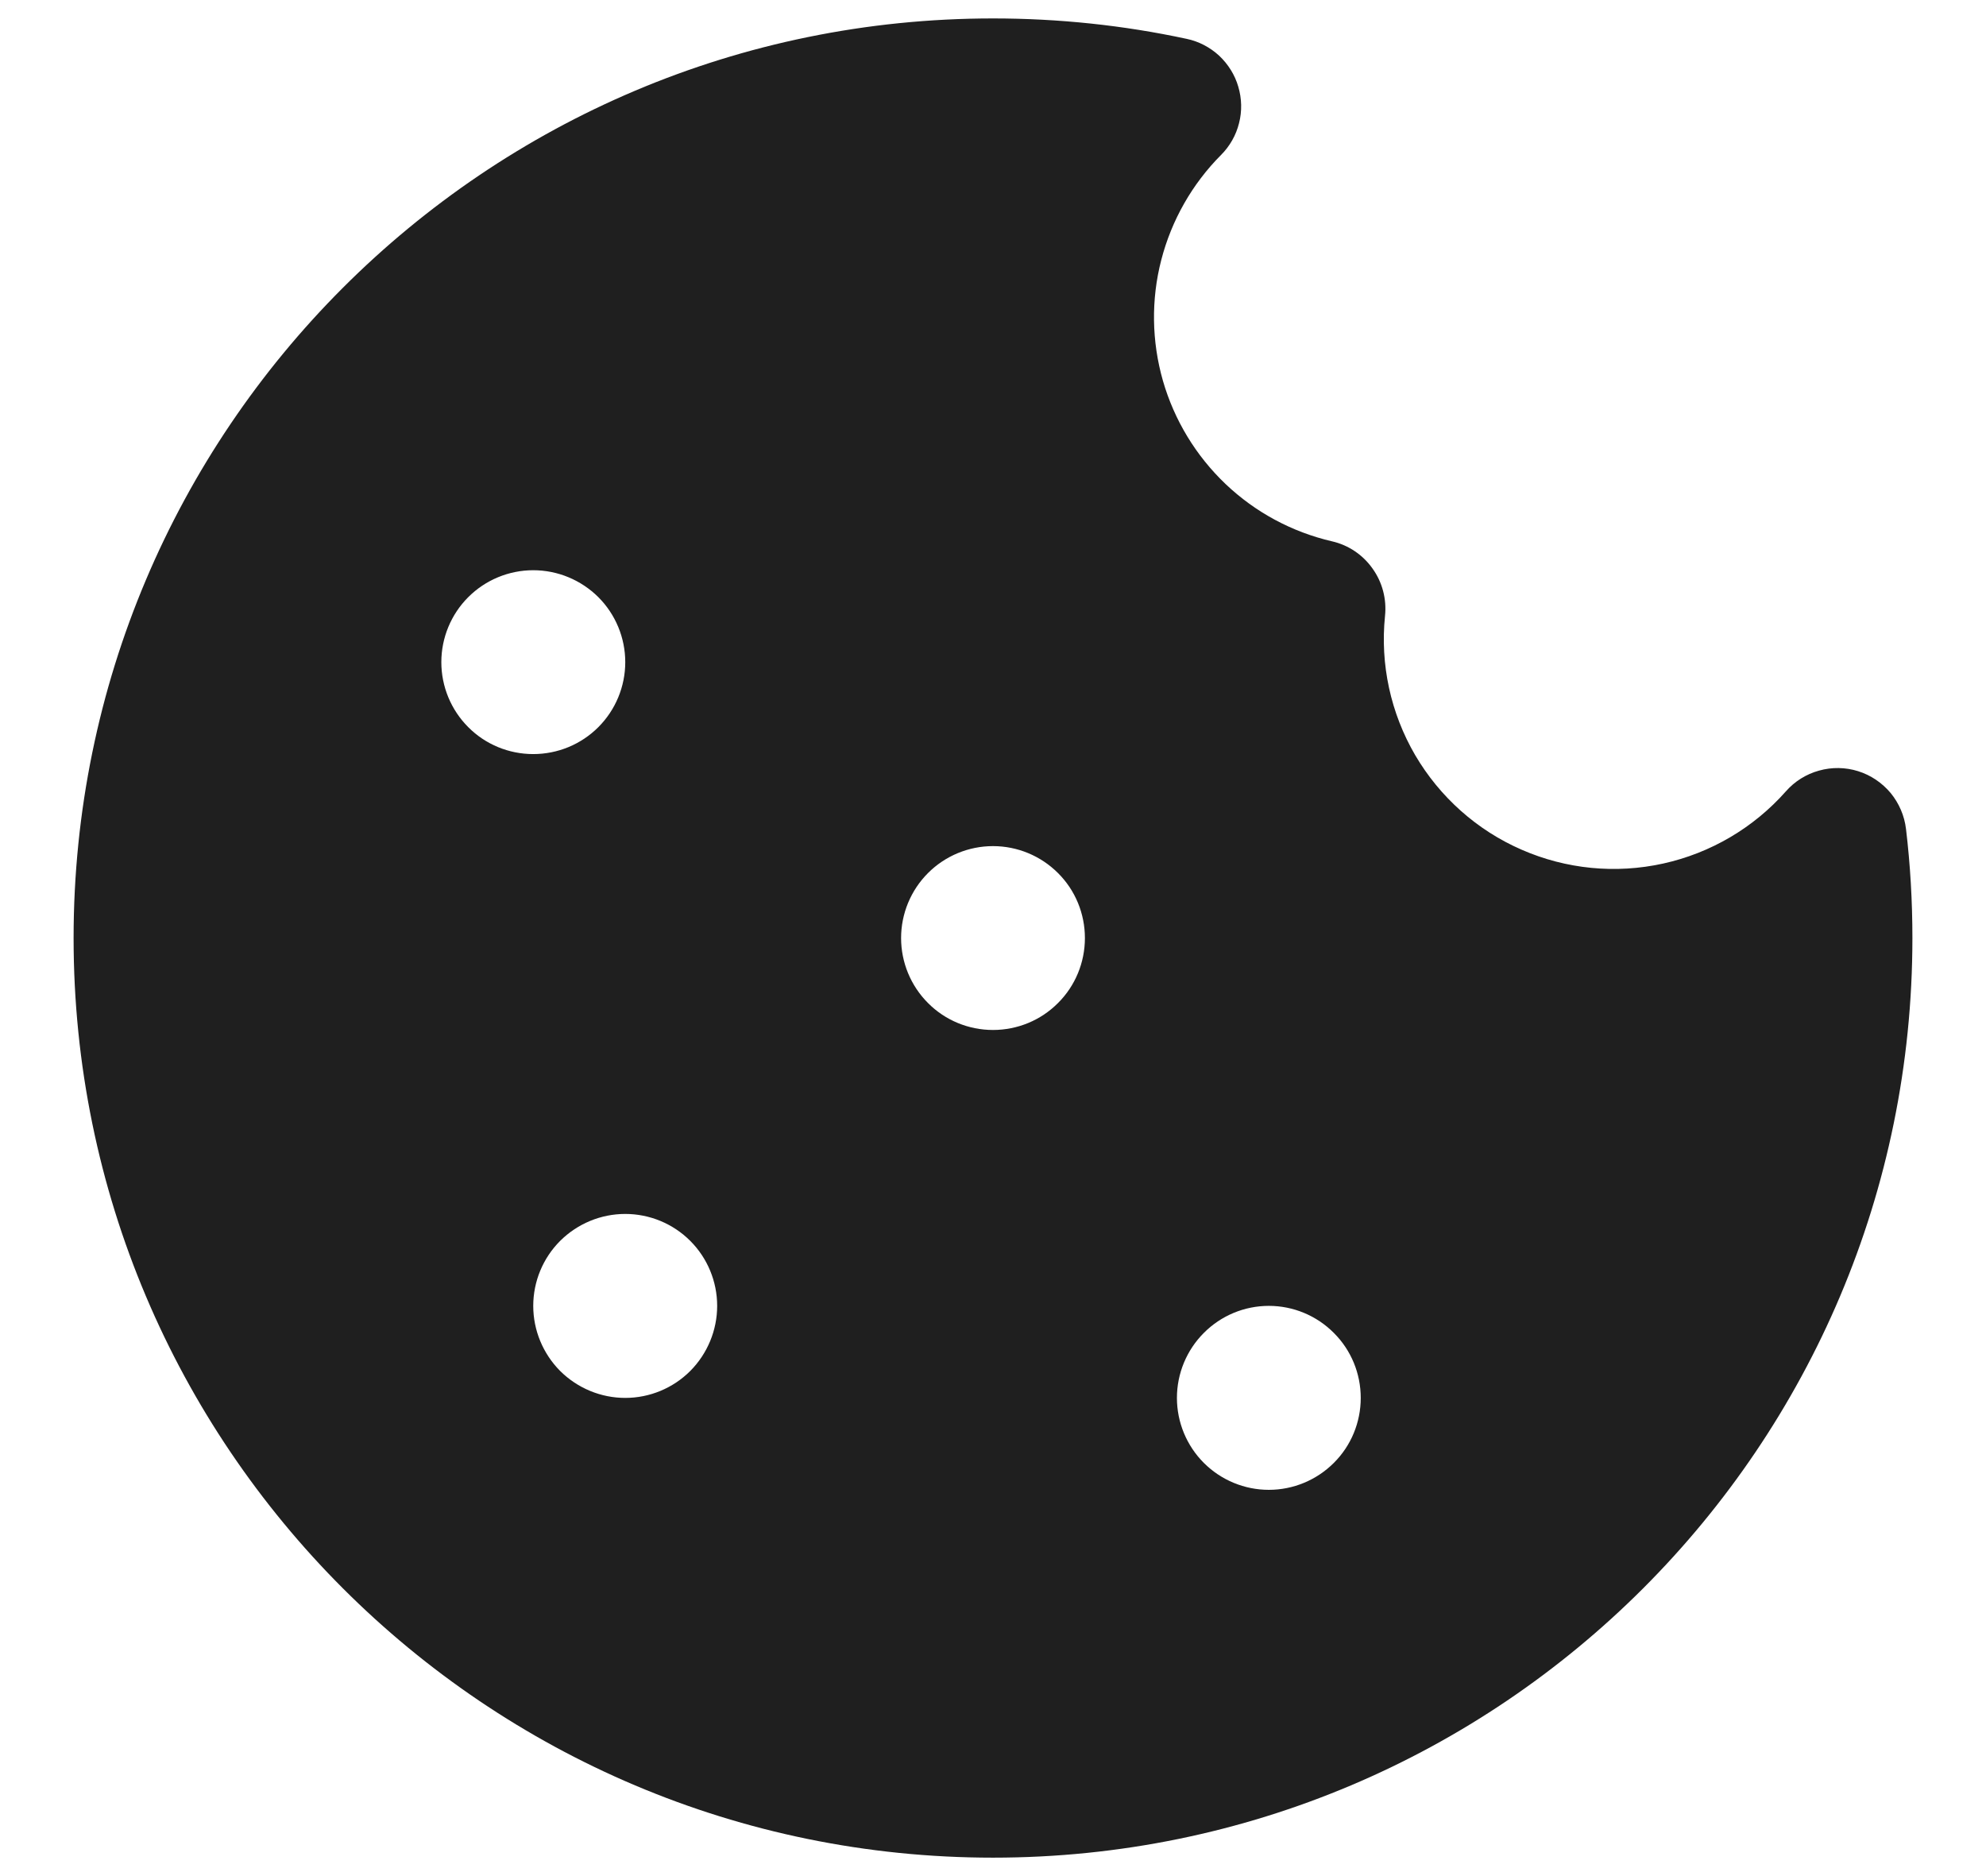 <svg width="18" height="17" viewBox="0 0 18 17" fill="none" xmlns="http://www.w3.org/2000/svg">
<path d="M9 0.167C9.595 0.167 10.183 0.229 10.755 0.352C10.865 0.375 10.966 0.428 11.049 0.504C11.131 0.581 11.192 0.678 11.223 0.785C11.255 0.893 11.258 1.007 11.23 1.116C11.203 1.225 11.146 1.325 11.067 1.404C10.805 1.667 10.618 1.996 10.525 2.356C10.432 2.715 10.438 3.093 10.54 3.45C10.643 3.807 10.839 4.13 11.108 4.386C11.377 4.642 11.71 4.821 12.072 4.905C12.221 4.939 12.352 5.027 12.44 5.152C12.529 5.276 12.569 5.429 12.553 5.581C12.508 6.02 12.604 6.461 12.826 6.842C13.049 7.222 13.386 7.523 13.79 7.699C14.194 7.876 14.643 7.92 15.074 7.825C15.505 7.73 15.894 7.501 16.186 7.171C16.266 7.08 16.37 7.015 16.486 6.983C16.603 6.95 16.726 6.952 16.841 6.988C16.956 7.024 17.058 7.093 17.136 7.186C17.212 7.279 17.261 7.392 17.275 7.512C17.314 7.837 17.333 8.168 17.333 8.5C17.333 13.103 13.603 16.833 9 16.833C4.398 16.833 0.667 13.103 0.667 8.5C0.667 3.898 4.398 0.167 9 0.167ZM11.5 11.833C11.279 11.833 11.067 11.921 10.911 12.078C10.755 12.234 10.667 12.446 10.667 12.667C10.667 12.888 10.755 13.1 10.911 13.256C11.067 13.412 11.279 13.5 11.5 13.5C11.721 13.5 11.933 13.412 12.089 13.256C12.246 13.1 12.333 12.888 12.333 12.667C12.333 12.446 12.246 12.234 12.089 12.078C11.933 11.921 11.721 11.833 11.5 11.833ZM5.667 11C5.446 11 5.234 11.088 5.077 11.244C4.921 11.4 4.833 11.612 4.833 11.833C4.833 12.054 4.921 12.266 5.077 12.423C5.234 12.579 5.446 12.667 5.667 12.667C5.888 12.667 6.1 12.579 6.256 12.423C6.412 12.266 6.5 12.054 6.5 11.833C6.5 11.612 6.412 11.4 6.256 11.244C6.1 11.088 5.888 11 5.667 11ZM9 7.667C8.779 7.667 8.567 7.755 8.411 7.911C8.255 8.067 8.167 8.279 8.167 8.5C8.167 8.721 8.255 8.933 8.411 9.089C8.567 9.246 8.779 9.333 9 9.333C9.221 9.333 9.433 9.246 9.589 9.089C9.746 8.933 9.833 8.721 9.833 8.5C9.833 8.279 9.746 8.067 9.589 7.911C9.433 7.755 9.221 7.667 9 7.667ZM4.833 5.167C4.612 5.167 4.4 5.255 4.244 5.411C4.088 5.567 4 5.779 4 6C4 6.221 4.088 6.433 4.244 6.589C4.4 6.746 4.612 6.833 4.833 6.833C5.054 6.833 5.266 6.746 5.423 6.589C5.579 6.433 5.667 6.221 5.667 6C5.667 5.779 5.579 5.567 5.423 5.411C5.266 5.255 5.054 5.167 4.833 5.167Z" fill="#1F1F1F"/>
</svg>
